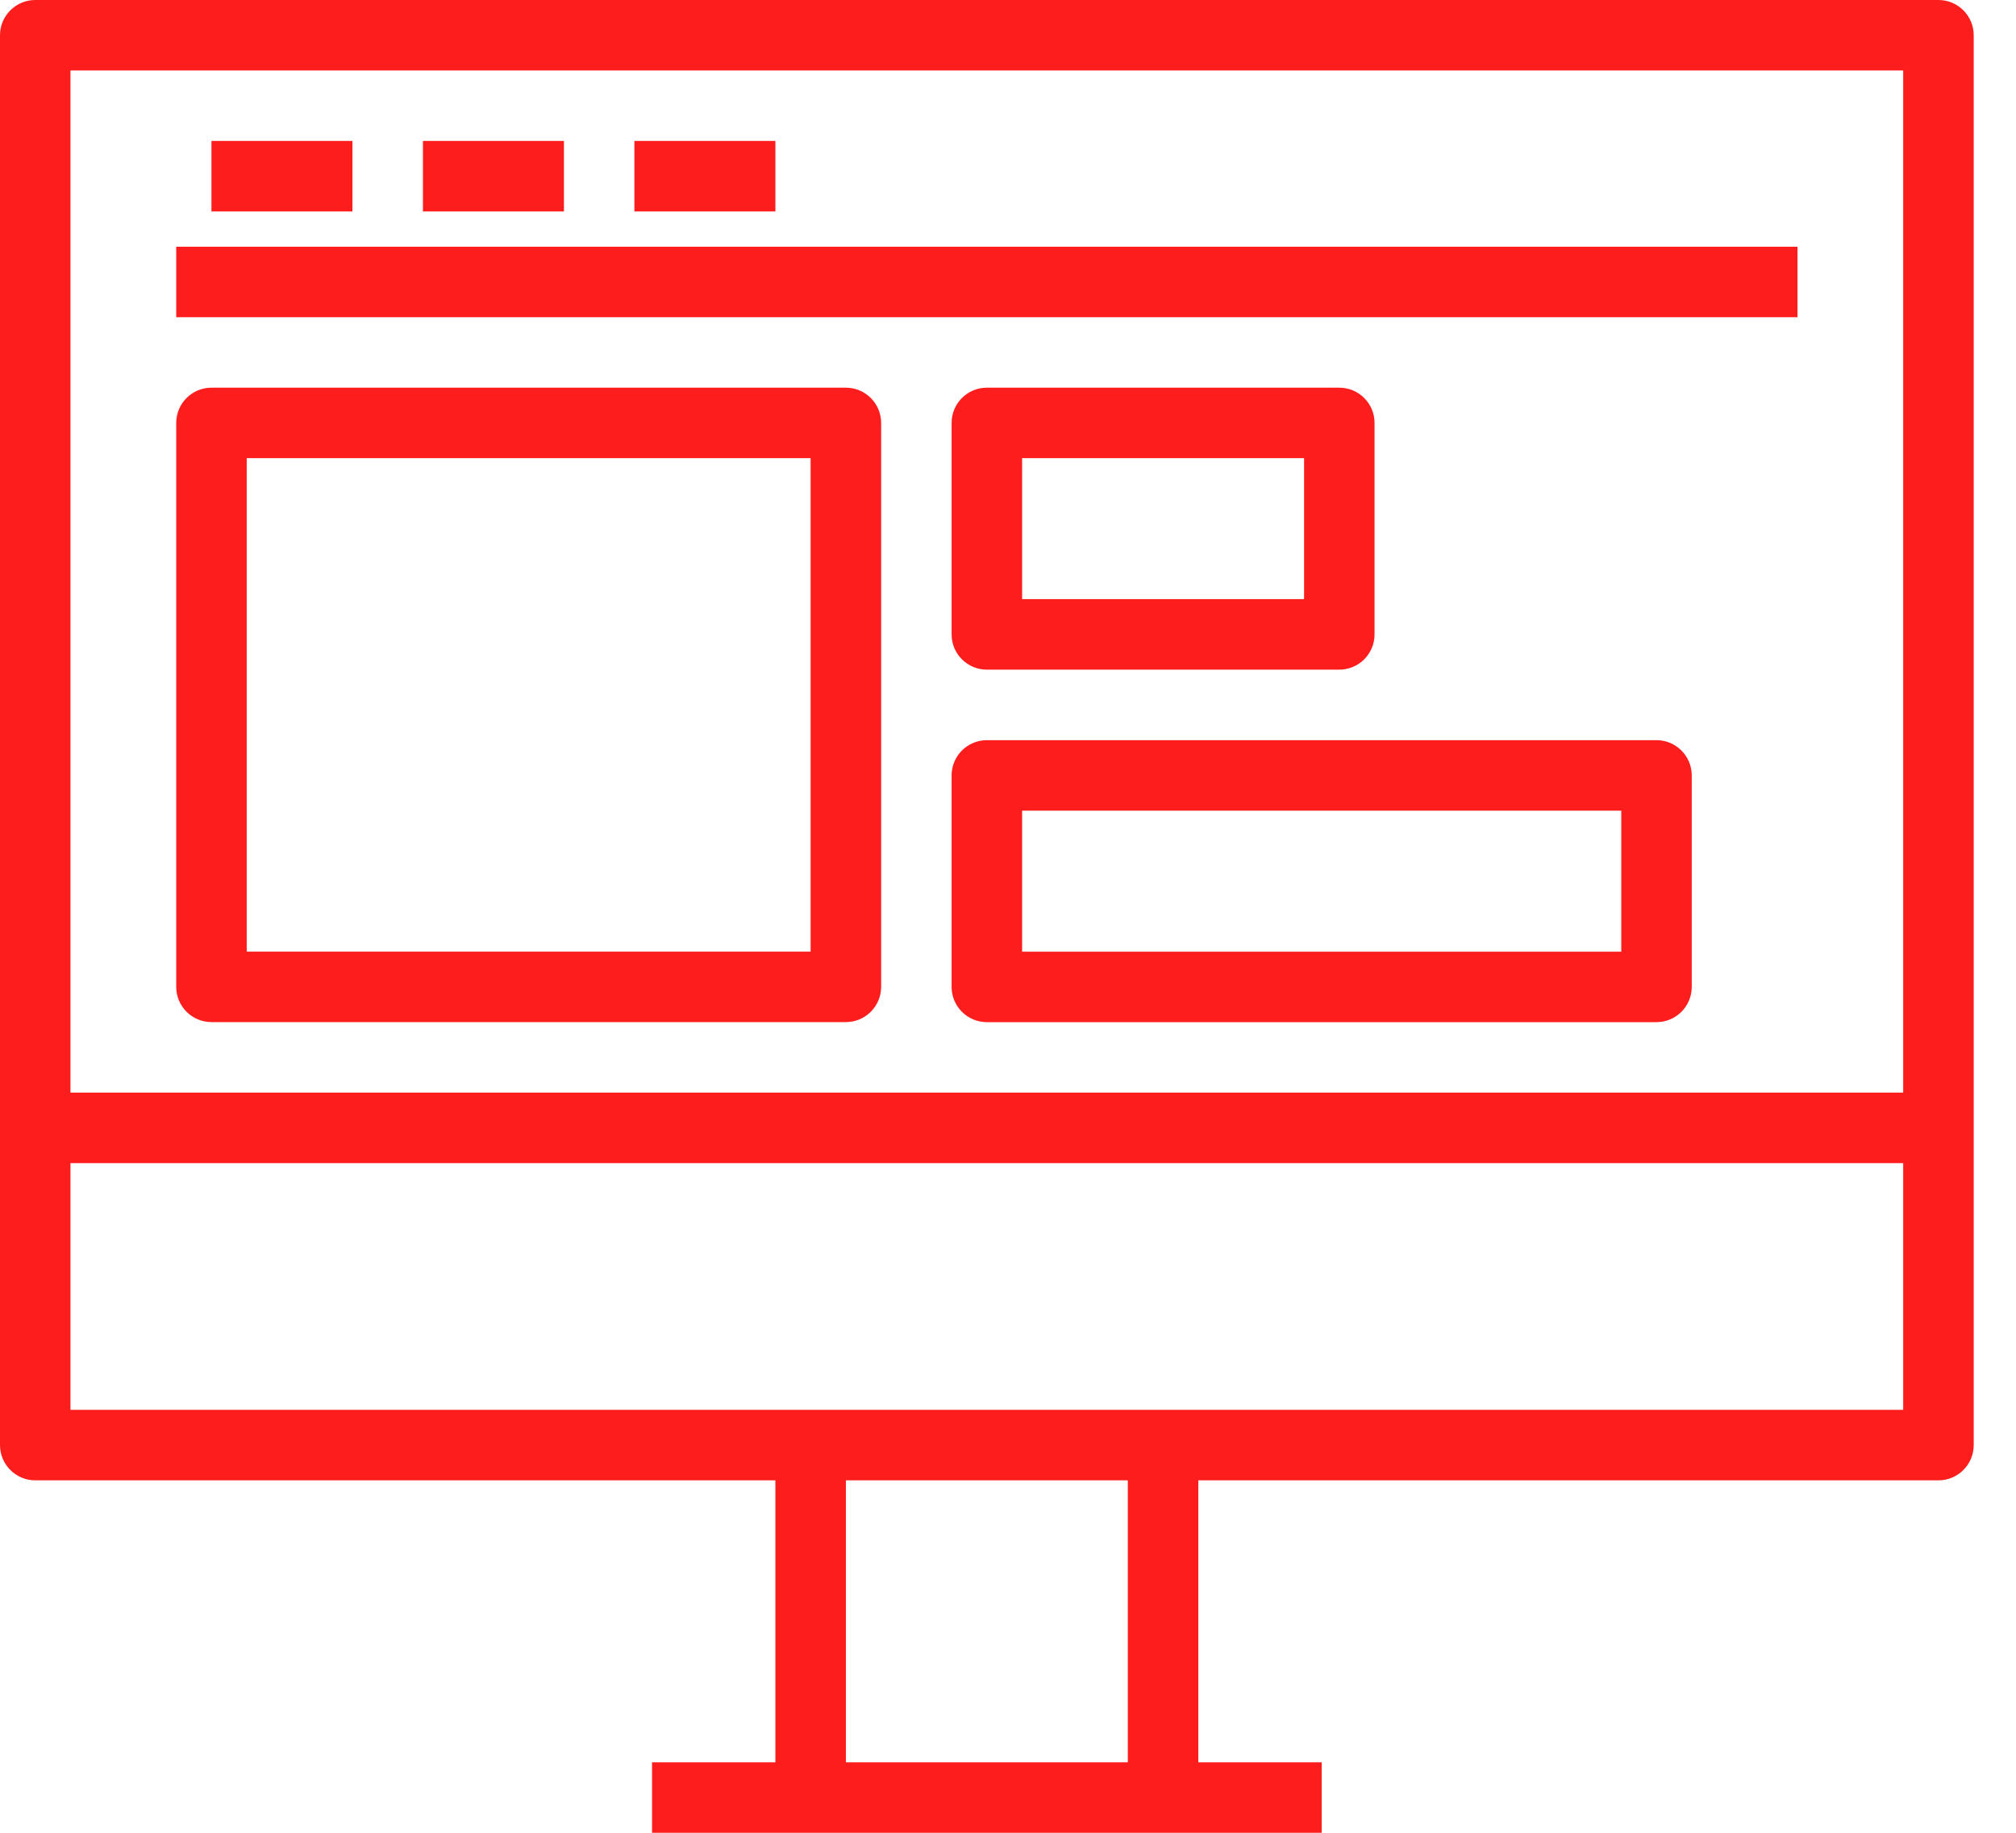 <svg width="44" height="40" viewBox="0 0 44 40" fill="none" xmlns="http://www.w3.org/2000/svg">
<path d="M42.308 0H0.769C0.345 0 0 0.345 0 0.769V31.538C0 31.963 0.345 32.308 0.769 32.308H16.923V38.462H14.231V40H17.692H25.385H28.846V38.462H26.154V32.308H42.308C42.732 32.308 43.077 31.963 43.077 31.538V0.769C43.077 0.345 42.732 0 42.308 0ZM41.538 1.538V23.846H1.538V1.538H41.538ZM24.615 38.462H18.462V32.308H24.615V38.462ZM25.385 30.769H17.692H1.538V25.385H41.538V30.769H25.385Z" fill="#FD1D1D"/>
<path d="M39.231 5.385H3.846V6.923H39.231V5.385Z" fill="#FD1D1D"/>
<path d="M7.692 3.076H4.615V4.615H7.692V3.076Z" fill="#FD1D1D"/>
<path d="M12.308 3.076H9.231V4.615H12.308V3.076Z" fill="#FD1D1D"/>
<path d="M16.923 3.076H13.846V4.615H16.923V3.076Z" fill="#FD1D1D"/>
<path d="M4.615 22.307H18.462C18.886 22.307 19.231 21.962 19.231 21.538V9.23C19.231 8.806 18.886 8.461 18.462 8.461H4.615C4.191 8.461 3.846 8.806 3.846 9.23V21.538C3.846 21.962 4.191 22.307 4.615 22.307ZM5.385 9.999H17.692V20.769H5.385V9.999Z" fill="#FD1D1D"/>
<path d="M21.538 14.615H29.231C29.655 14.615 30 14.27 30 13.846V9.23C30 8.806 29.655 8.461 29.231 8.461H21.538C21.114 8.461 20.769 8.806 20.769 9.23V13.846C20.769 14.27 21.114 14.615 21.538 14.615ZM22.308 9.999H28.462V13.076H22.308V9.999Z" fill="#FD1D1D"/>
<path d="M36.154 16.154H21.538C21.114 16.154 20.769 16.499 20.769 16.924V21.539C20.769 21.963 21.114 22.308 21.538 22.308H36.154C36.578 22.308 36.923 21.963 36.923 21.539V16.924C36.923 16.499 36.578 16.154 36.154 16.154ZM35.385 20.77H22.308V17.693H35.385V20.77Z" fill="#FD1D1D"/>
</svg>
